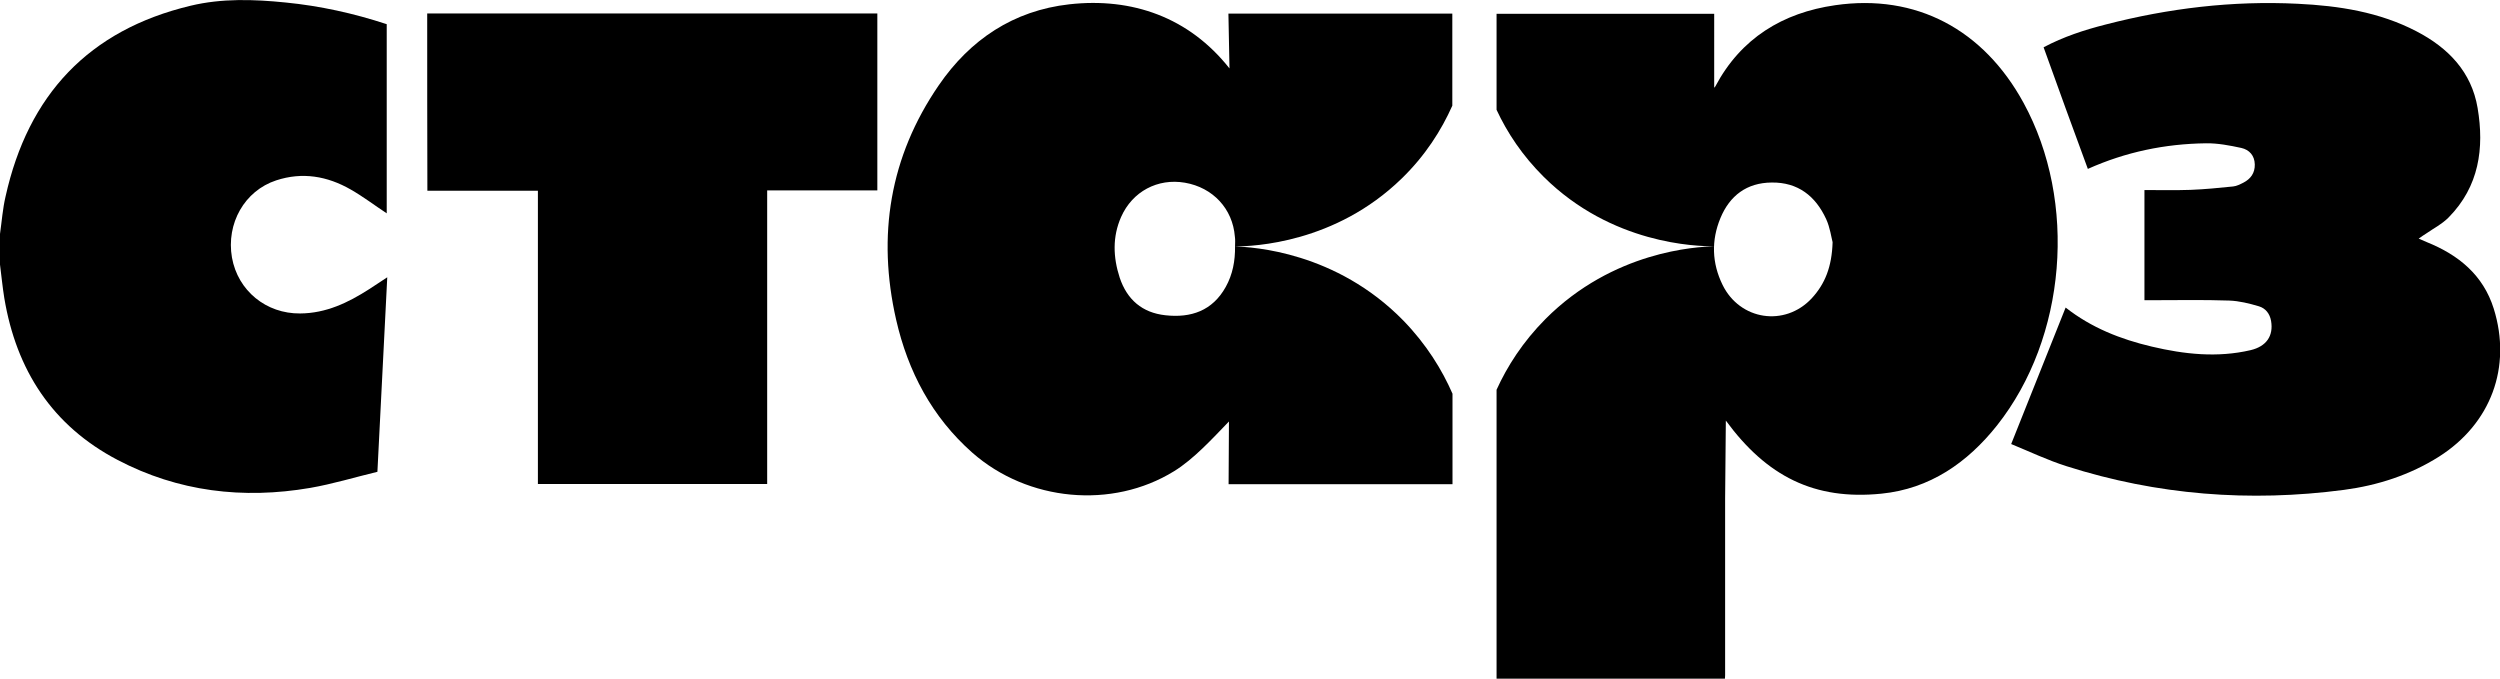 <?xml version="1.0" encoding="utf-8"?>
<!-- Generator: Adobe Illustrator 25.2.3, SVG Export Plug-In . SVG Version: 6.00 Build 0)  -->
<svg version="1.1" id="Layer_1" xmlns="http://www.w3.org/2000/svg" xmlns:xlink="http://www.w3.org/1999/xlink" x="0px" y="0px"
	 viewBox="0 0 1395.7 379" style="enable-background:new 0 0 1395.7 379;" xml:space="preserve">
<style type="text/css">
	.st0{fill:none;}
</style>
<g id="LE8wuq_1_">
	<g>
		<path d="M0,130.6c1-7,1.5-14.1,3.1-20.9C15.7,53,49.5,16.8,106.4,3.2c17.5-4.2,35.3-3.6,53.1-1.8c19.2,1.9,37.8,6,56.4,12.1
			c0,35.3,0,70.5,0,105.6c-6.7-4.4-13.1-9.3-20.1-13.3c-13.1-7.5-27-9.9-41.6-5.1c-17.7,5.8-28,24.1-24.7,43.1
			c3.3,18.5,19.1,31.4,38.1,31.2c14.4-0.1,26.7-6,38.4-13.5c3.2-2,6.3-4.2,10.2-6.7c-1.8,36.4-3.6,72-5.5,108.6
			c-12.5,3-24.9,6.8-37.6,9c-37.4,6.4-73.6,2.1-107.4-15.6c-36.5-19.1-56.6-50.2-63.3-90.4c-1-6.2-1.6-12.5-2.4-18.7
			C0,141.9,0,136.2,0,130.6z"/>
		<path d="M1140.9,26.4c11.1-5.9,22.8-9.7,34.6-12.7c35.2-9.1,70.9-13.4,107.2-11.6c23,1.1,45.7,4.6,66.4,15.4
			c17.7,9.2,30.7,22.6,34.1,42.8c3.8,22.5,0.8,43.8-16.1,61c-3.6,3.7-8.5,6.2-12.8,9.2c-1.1,0.7-2.2,1.4-4,2.7
			c2.2,0.9,3.4,1.5,4.6,2c17.6,7.1,31.4,18.3,37.3,37.1c10.2,32.7-1.6,64.2-30.5,82.6c-16.3,10.3-34.3,16.1-53.2,18.6
			c-52.5,6.9-104.2,2.9-154.7-13.2c-10.5-3.3-20.5-8.1-31-12.4c10.3-25.9,20.3-50.9,30.4-76.2c14.4,11.3,30.7,17.7,48.1,21.8
			c18.2,4.3,36.6,6.3,55.1,2c9-2.1,12.9-8.1,11.5-16.3c-0.7-4.1-3.1-7.1-6.8-8.2c-5.4-1.6-11-3-16.6-3.2
			c-14.4-0.5-28.9-0.2-43.3-0.2c-1.3,0-2.5,0-4,0c0-20.6,0-40.9,0-61.5c8.7,0,17.2,0.2,25.7-0.1c8-0.3,15.9-1.1,23.8-1.9
			c2-0.2,3.9-1.2,5.7-2.1c4.1-2.1,6.5-5.4,6.4-10.2c-0.1-5-3.1-8.2-7.5-9.2c-6.5-1.4-13.2-2.7-19.8-2.6
			c-22.8,0.3-44.7,4.8-65.9,14.3C1157.3,71.9,1149.1,49.2,1140.9,26.4z"/>
		<path d="M238.5,7.5c83.9,0,167.5,0,251.3,0c0,33,0,65.8,0,98.8c-20.4,0-40.8,0-61.5,0c0,54.7,0,109.2,0,163.9
			c-42.8,0-85.3,0-128,0c0-54.5,0-108.9,0-163.7c-20.7,0-41.1,0-61.7,0C238.5,73.4,238.5,40.6,238.5,7.5z"/>
	</g>
</g>
<g>
	<path class="st0" d="M989,101.8c-13.9,0.2-23.4,7.3-28.6,19.8c-5.2,12.5-4.8,25.2,1.2,37.4c9.7,19.8,34.7,23.5,49.7,7.5
		c7.5-8,11.3-17.7,11.7-31.5c-0.7-2.6-1.4-8.1-3.6-12.9C1013.5,109.4,1003.7,101.6,989,101.8z"/>
	<path class="st0" d="M689.5,132.2c-1.2-15.5-12.2-27.4-27.9-30.1c-15.2-2.6-29.3,4.8-35.6,19.1c-4.9,11.2-4.5,22.6-0.8,33.9
		c4,12.3,12.5,19.6,25.5,21c14.3,1.5,26.3-2.5,33.7-15.8c3.9-7,5.4-14.7,5.2-22.6h0h0v0C689.5,135.8,689.7,133.9,689.5,132.2z"/>
	<path d="M1129.7,57.4c-22.4-41-60-61-105.1-54.5c-29.3,4.2-52.7,18.4-67,45.4c-0.2,0.3-0.5,0.6-0.6,0.7c0.2,0,0.4,0,0.4,0
		c0,0-0.2,0-0.4,0c-0.2,0-0.3,0-0.4,0c0,0,0.1,0,0.4,0L957,7.7c-40.8,0-81.2,0-121.5,0c0,17.9,0,35.7,0,53.6
		c5.9,12.7,14.4,25.6,26.4,37.5c38,37.6,85.2,38.7,95,38.7c-9.8,0.3-56.2,2.6-94.1,40.6c-12.7,12.8-21.4,26.5-27.3,39.5
		c0,53.8,0,107.5,0,161.3c42.5,0,84.8,0,127.5,0c0.1-0.9,0.1-1.4,0.1-1.9c0-32.9,0-65.8,0-98.7l0.4-43.5
		c22.8,31.1,49.4,44.6,86.9,40.8c26.9-2.7,47.9-17.2,64.5-38.1C1153.7,188.5,1159.9,112.7,1129.7,57.4z M1011.4,166.6
		c-15,16-40,12.2-49.7-7.5c-6-12.2-6.4-24.9-1.2-37.4c5.2-12.5,14.7-19.7,28.6-19.8c14.7-0.2,24.5,7.6,30.4,20.4
		c2.2,4.8,2.9,10.3,3.6,12.9C1022.7,148.9,1018.9,158.5,1011.4,166.6z"/>
	<path d="M689.5,137.6c0.1,8-1.3,15.6-5.2,22.6c-7.4,13.3-19.4,17.4-33.7,15.8c-12.9-1.4-21.4-8.7-25.5-21
		c-3.7-11.4-4.1-22.8,0.8-33.9c6.3-14.2,20.4-21.7,35.6-19.1c15.7,2.7,26.7,14.6,27.9,30.1C689.7,133.9,689.5,135.8,689.5,137.6
		L689.5,137.6c10.4-0.1,55.9-1.8,93-37.9c13.2-12.8,22.2-27,28.3-40.7c0-17.1,0-34.3,0-51.4c-41.8,0-83.3,0-125,0l0.6,30.6
		C663.8,9.6,632-1.5,597,2.4c-31.2,3.5-55.4,19.7-72.9,45.2c-27.4,39.9-34.5,84-23.8,130.9c6.6,28.9,20,54.3,42.5,74.2
		c31,27.3,78.1,31.7,112.6,10.4c11.1-6.8,21.7-18.5,30.7-27.8l-0.2,35c41.9,0,83.5,0,125,0c0-16.8,0-33.7,0-50.5
		c-5.8-13.3-14.5-27.5-27.4-40.8C745.9,140.5,699.3,137.9,689.5,137.6z"/>
	<polygon points="689.5,137.6 689.5,137.6 689.5,137.6 	"/>
</g>
</svg>
